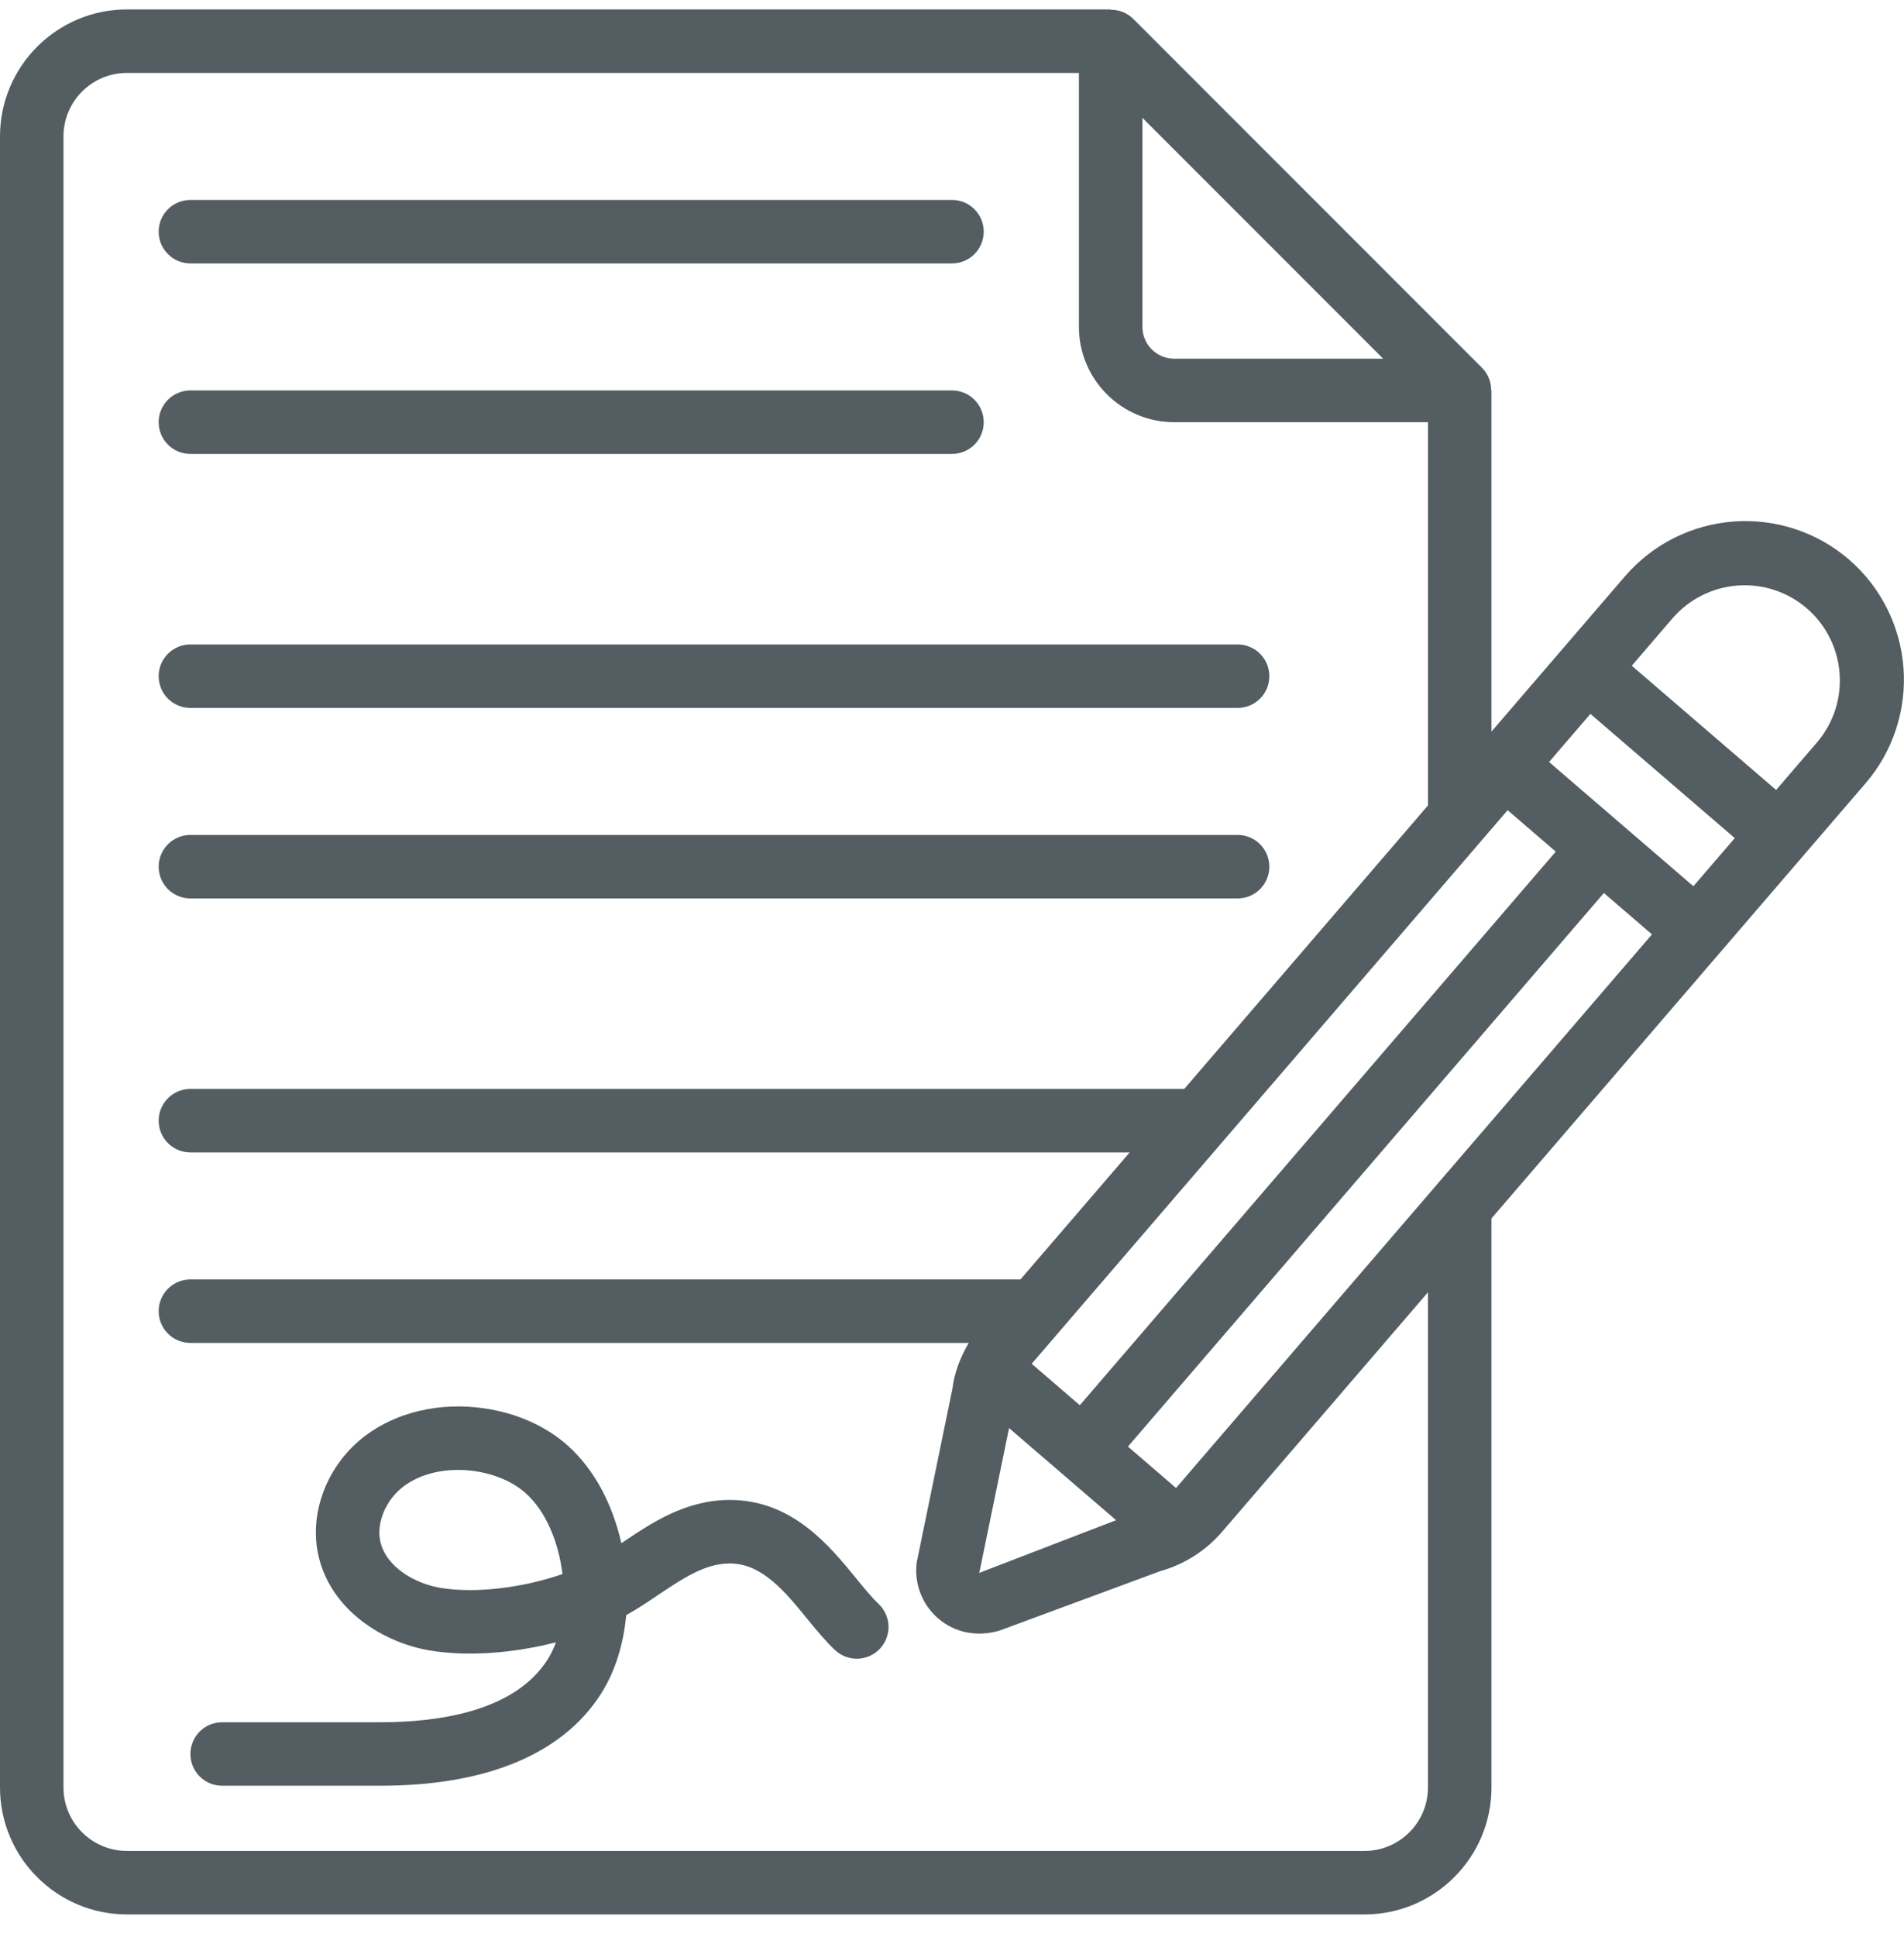 <?xml version="1.0" encoding="UTF-8"?> <svg xmlns="http://www.w3.org/2000/svg" width="60" height="61" viewBox="0 0 60 61" fill="none"><g clip-path="url(#clip0_6817_15851)"><path d="M4 60.297H43C45.206 60.297 47 58.503 47 56.297V38.376L58.79 24.669C59.654 23.664 60.083 22.356 59.984 21.035C59.885 19.713 59.265 18.484 58.261 17.618C57.255 16.755 55.948 16.327 54.626 16.426C53.304 16.525 52.076 17.145 51.21 18.148L47 23.042V12.297H46.991C46.993 12.167 46.968 12.037 46.92 11.915C46.871 11.794 46.799 11.684 46.707 11.59L35.707 0.59C35.614 0.499 35.503 0.427 35.382 0.378C35.261 0.33 35.131 0.306 35 0.307V0.297H4C1.794 0.297 0 2.091 0 4.297V56.297C0 58.503 1.794 60.297 4 60.297ZM47.509 25.518L49.026 26.823L34.028 44.259L32.511 42.954L47.509 25.518ZM48.814 24.001L50.118 22.485L54.667 26.397L53.363 27.913L48.814 24V24.001ZM31.798 44.979L35.171 47.88L30.86 49.539L31.798 44.979ZM37.06 46.866L35.544 45.562L50.542 28.126L52.058 29.43L37.06 46.866ZM52.726 19.452C53.248 18.859 53.982 18.495 54.771 18.441C55.559 18.386 56.337 18.644 56.936 19.159C57.535 19.674 57.906 20.405 57.969 21.193C58.033 21.98 57.783 22.761 57.274 23.365L55.97 24.881L51.421 20.968L52.725 19.452H52.726ZM36 3.711L43.586 11.297H37C36.448 11.297 36 10.848 36 10.297V3.711ZM2 4.297C2 3.194 2.897 2.297 4 2.297H34V10.297C34 11.951 35.346 13.297 37 13.297H45V25.367L37.319 34.297H6C5.735 34.297 5.48 34.403 5.293 34.59C5.105 34.778 5 35.032 5 35.297C5 35.563 5.105 35.817 5.293 36.005C5.48 36.192 5.735 36.297 6 36.297H35.599L32.158 40.297H6C5.735 40.297 5.48 40.403 5.293 40.59C5.105 40.778 5 41.032 5 41.297C5 41.563 5.105 41.817 5.293 42.005C5.48 42.192 5.735 42.297 6 42.297H30.527C30.25 42.763 30.068 43.267 30.009 43.76L28.887 49.215C28.846 49.542 28.887 49.874 29.005 50.181C29.124 50.489 29.317 50.762 29.567 50.976C30.088 51.424 30.782 51.563 31.488 51.361L36.558 49.486C37.319 49.275 38.001 48.841 38.515 48.241L44.999 40.702V56.297C44.999 57.4 44.102 58.297 42.999 58.297H4C2.897 58.297 2 57.4 2 56.297V4.297Z" fill="#535D62"></path><path d="M6 8.297H30C30.265 8.297 30.52 8.192 30.707 8.004C30.895 7.817 31 7.563 31 7.297C31 7.032 30.895 6.778 30.707 6.59C30.52 6.403 30.265 6.297 30 6.297H6C5.735 6.297 5.48 6.403 5.293 6.59C5.105 6.778 5 7.032 5 7.297C5 7.563 5.105 7.817 5.293 8.004C5.48 8.192 5.735 8.297 6 8.297ZM6 14.297H30C30.265 14.297 30.52 14.192 30.707 14.005C30.895 13.817 31 13.563 31 13.297C31 13.032 30.895 12.778 30.707 12.59C30.52 12.403 30.265 12.297 30 12.297H6C5.735 12.297 5.48 12.403 5.293 12.59C5.105 12.778 5 13.032 5 13.297C5 13.563 5.105 13.817 5.293 14.005C5.48 14.192 5.735 14.297 6 14.297ZM6 22.297H39C39.265 22.297 39.52 22.192 39.707 22.005C39.895 21.817 40 21.563 40 21.297C40 21.032 39.895 20.778 39.707 20.59C39.52 20.403 39.265 20.297 39 20.297H6C5.735 20.297 5.48 20.403 5.293 20.59C5.105 20.778 5 21.032 5 21.297C5 21.563 5.105 21.817 5.293 22.005C5.48 22.192 5.735 22.297 6 22.297ZM6 28.297H39C39.265 28.297 39.52 28.192 39.707 28.005C39.895 27.817 40 27.563 40 27.297C40 27.032 39.895 26.778 39.707 26.59C39.52 26.403 39.265 26.297 39 26.297H6C5.735 26.297 5.48 26.403 5.293 26.59C5.105 26.778 5 27.032 5 27.297C5 27.563 5.105 27.817 5.293 28.005C5.48 28.192 5.735 28.297 6 28.297ZM7 56.243H12C15.321 56.243 17.716 55.249 18.926 53.368C19.386 52.654 19.65 51.783 19.733 50.871C20.064 50.688 20.377 50.479 20.728 50.243C21.529 49.706 22.219 49.243 23 49.243C24.015 49.243 24.74 50.132 25.441 50.991C25.735 51.35 26.012 51.689 26.317 51.974C26.511 52.155 26.768 52.251 27.033 52.243C27.298 52.234 27.549 52.12 27.73 51.927C27.911 51.733 28.008 51.476 27.999 51.21C27.99 50.945 27.876 50.695 27.682 50.513C27.476 50.32 27.24 50.031 26.99 49.725C26.135 48.678 24.963 47.244 23 47.243C21.61 47.243 20.55 47.954 19.614 48.582L19.58 48.604C19.309 47.399 18.737 46.288 17.902 45.54C17.206 44.916 16.289 44.507 15.251 44.356C13.867 44.156 12.495 44.473 11.5 45.229C10.3 46.142 9.716 47.674 10.045 49.04C10.454 50.738 12.097 51.742 13.543 51.983C14.731 52.182 16.176 52.072 17.52 51.726C17.446 51.927 17.354 52.116 17.245 52.286C16.204 53.904 13.818 54.244 12.001 54.244H7C6.735 54.244 6.48 54.35 6.293 54.537C6.105 54.725 6 54.979 6 55.244C6 55.51 6.105 55.764 6.293 55.952C6.48 56.139 6.735 56.243 7 56.243ZM13.873 50.01C13.102 49.881 12.184 49.376 11.989 48.571C11.847 47.983 12.151 47.246 12.711 46.821C13.789 46.002 15.638 46.198 16.568 47.031C17.201 47.597 17.602 48.569 17.725 49.576C16.479 50.01 14.985 50.196 13.872 50.011L13.873 50.01Z" fill="#535D62"></path></g><defs><clipPath id="clip0_6817_15851"><rect width="60" height="60" fill="white" transform="translate(0 0.297)"></rect></clipPath></defs></svg> 